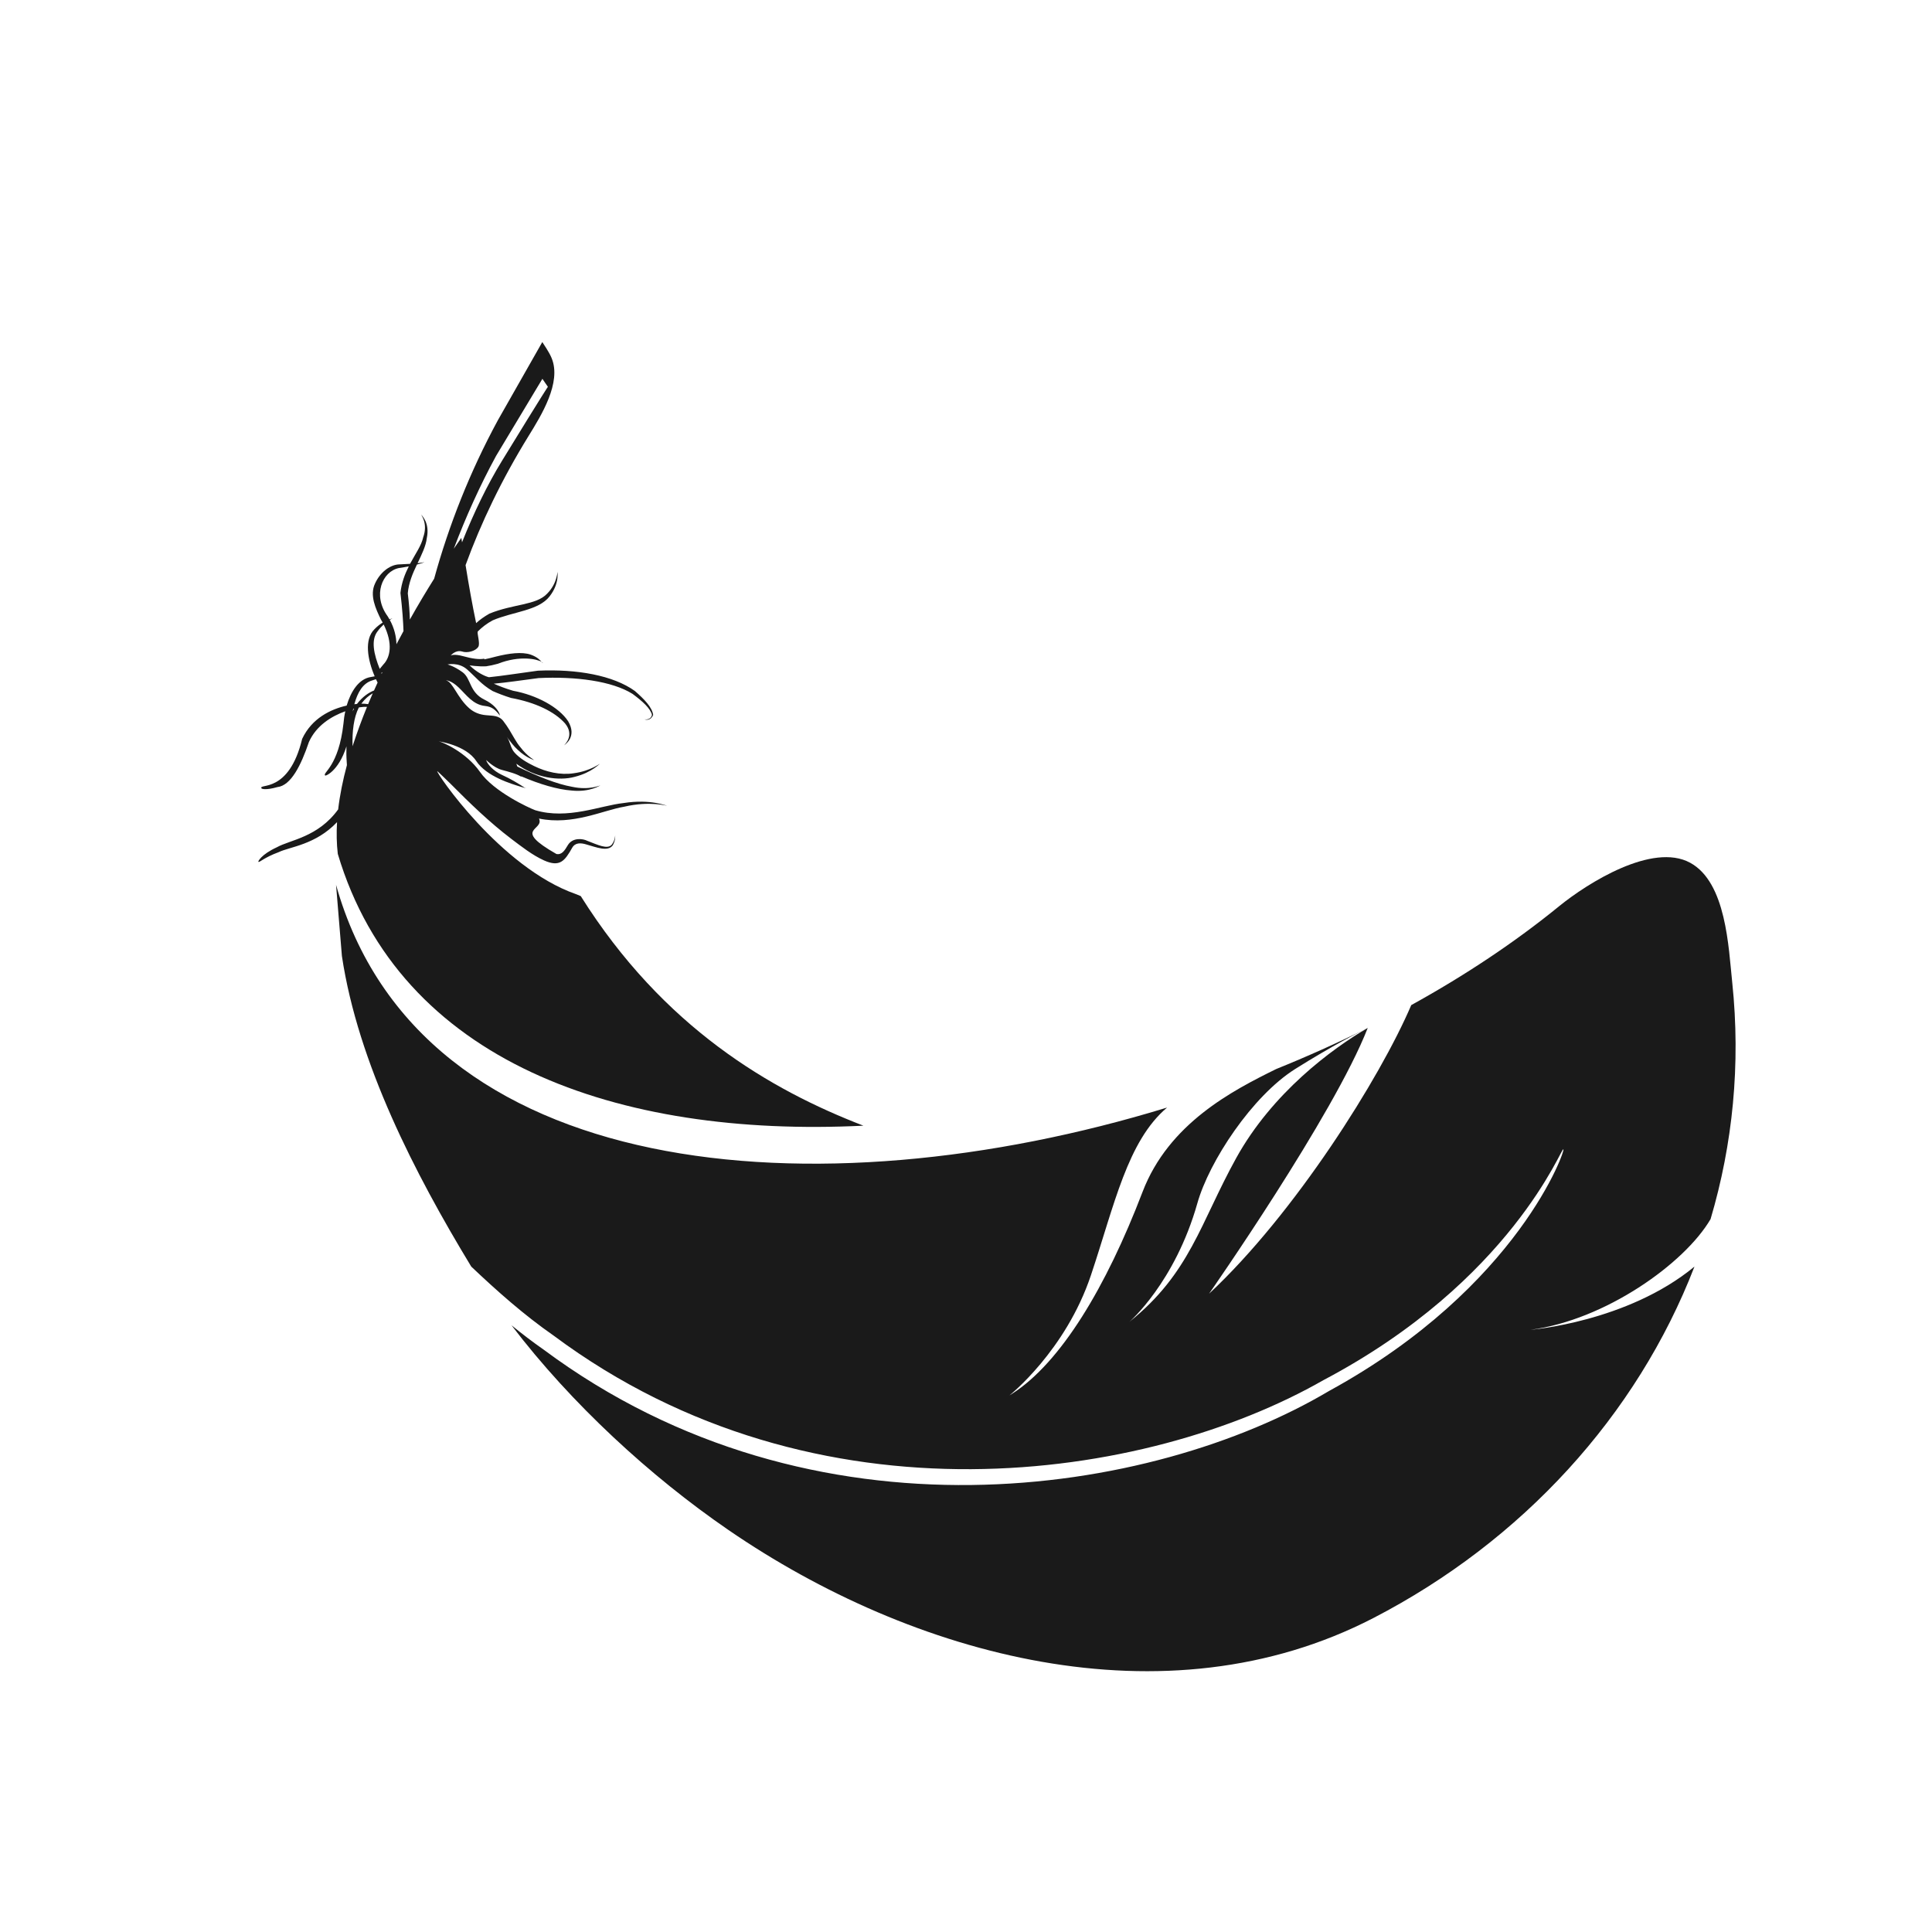 <svg height='100px' width='100px'  fill="#1A1A1A" xmlns="http://www.w3.org/2000/svg" xmlns:xlink="http://www.w3.org/1999/xlink" version="1.1" x="0px" y="0px" viewBox="0 0 100 100" enable-background="new 0 0 100 100" xml:space="preserve"><g><path d="M28.092,34.324c0.004-0.016-0.018-0.038-0.055-0.063C28.074,34.306,28.09,34.331,28.092,34.324z"></path><path d="M17.484,44.197c3.209,10.765,14.475,14.695,27.205,14.068c-4.801-1.85-10.352-5.073-14.629-11.883l-0.254-0.104   c-3.92-1.372-7.293-6.366-7.172-6.363c0.006-0.008,0.658,0.624,0.689,0.657c0.99,0.998,2.018,1.993,3.145,2.85   c0.525,0.396,1.086,0.839,1.689,1.112c0.822,0.368,1.076,0.025,1.457-0.65c0.156-0.277,0.441-0.264,0.734-0.176   c0.523,0.146,1.117,0.398,1.373,0.039c0.168-0.313,0.107-0.513,0.125-0.508c-0.014-0.01,0.012,0.209-0.172,0.469   c-0.227,0.278-0.727,0.02-1.275-0.187c-0.24-0.124-0.762-0.174-1.002,0.214c-0.176,0.3-0.322,0.521-0.598,0.467   c-2.326-1.326-0.611-1.198-0.9-1.834c1.738,0.364,3.33-0.434,4.408-0.613c1.355-0.316,2.225-0.031,2.223-0.054   c0.006,0.025-0.84-0.363-2.258-0.135c-1.207,0.129-2.885,0.872-4.57,0.37c-0.32-0.119-2.141-0.953-2.859-1.983   c-0.721-1.031-1.963-1.556-2.131-1.579c0,0,1.395,0.19,1.934,1.011c0.539,0.815,1.832,1.19,2.348,1.349   c0.096,0.03,0.168,0.052,0.227,0.065c0,0,0-0.005-0.008-0.01l-0.041-0.009c-0.334-0.222-0.746-0.47-1.189-0.67   c-0.443-0.204-0.762-0.553-0.82-0.774c0,0,0.4,0.402,0.809,0.513c0.35,0.094,0.756,0.197,1.012,0.357   c-0.006-0.009-0.008-0.021-0.012-0.027c0.965,0.415,1.877,0.684,2.617,0.739c0.973,0.101,1.498-0.289,1.49-0.263   c-0.002-0.021-0.557,0.265-1.467,0.069c-0.779-0.136-1.77-0.532-2.834-1.048c-0.018-0.049-0.037-0.097-0.053-0.146   c0.996,0.743,2.219,0.896,3.008,0.682c0.926-0.229,1.314-0.708,1.326-0.677c-0.01-0.028-0.473,0.369-1.361,0.488   C29,40.13,28.271,39.957,27.643,39.65c-0.355-0.172-0.736-0.392-1.002-0.687c-0.225-0.241-0.227-0.58-0.408-0.822   c0.189,0.254,0.365,0.49,0.561,0.664c0.469,0.451,0.879,0.534,0.865,0.549c0.008-0.013-0.355-0.191-0.723-0.678   c-0.109-0.128-0.203-0.271-0.289-0.42c-0.182-0.315-0.367-0.641-0.592-0.93c-0.232-0.305-0.553-0.273-0.895-0.308   c-0.332-0.029-0.623-0.139-0.873-0.359c-0.627-0.552-0.846-1.367-1.205-1.446c0,0,0.26-0.01,0.656,0.368   c0.395,0.375,0.738,0.893,1.363,0.959c0.354,0.04,0.52,0.172,0.777,0.5c-0.01-0.036-0.018-0.065-0.027-0.101   c-0.078-0.182-0.271-0.48-0.783-0.729c-0.785-0.385-0.678-1.098-1.133-1.421c-0.451-0.324-0.77-0.396-0.77-0.396   s0.568-0.132,1.006,0.252c0.438,0.382,0.738,0.783,1.33,1.124c0.281,0.122,0.59,0.245,0.951,0.356   c1.266,0.232,2.252,0.709,2.795,1.318c0.506,0.615-0.008,1.085-0.047,1.133c0.066-0.051,0.676-0.454,0.207-1.245   c-0.475-0.727-1.637-1.358-2.852-1.578c-0.387-0.115-0.711-0.24-0.996-0.366c0.66-0.059,1.432-0.175,2.318-0.29   c1.926-0.093,3.807,0.154,4.865,0.819c0.51,0.377,0.93,0.754,1.006,1.091c-0.07,0.254-0.312,0.234-0.389,0.23   c0.072,0.016,0.312,0.086,0.449-0.233c-0.059-0.403-0.455-0.808-0.947-1.239c-1.121-0.807-2.99-1.142-5.016-1.051   c-1.023,0.138-1.863,0.272-2.537,0.339c-0.225-0.053-0.643-0.261-1.002-0.615c0,0,0.463,0.072,0.857,0.049   c0.178-0.027,0.377-0.067,0.605-0.131c1.139-0.449,2.045-0.24,2.266-0.098c-0.072-0.089-0.238-0.258-0.559-0.373   c-0.467-0.161-1.141-0.067-1.801,0.098c-0.225,0.062-0.424,0.107-0.6,0.144c-0.004-0.011-0.008-0.022-0.012-0.036   c-0.242,0.055-0.639,0-1.09-0.128c-0.486-0.134-0.643-0.033-0.643-0.033s0.252-0.312,0.594-0.207   c0.25,0.085,0.684-0.009,0.834-0.244c0.113-0.182-0.09-0.731-0.021-0.801c0.203-0.201,0.453-0.404,0.768-0.571   c1.053-0.451,2.373-0.498,2.945-1.242c0.547-0.704,0.373-1.292,0.426-1.271c-0.043-0.027-0.006,0.582-0.561,1.139   c-0.568,0.598-1.75,0.522-2.98,1.027c-0.275,0.156-0.502,0.32-0.689,0.492c-0.201-0.961-0.381-1.971-0.547-3.002   c0.797-2.186,1.867-4.423,3.264-6.689c0.645-1.046,1.721-2.762,1.188-4.033c-0.135-0.324-0.395-0.684-0.48-0.824   c-0.752,1.324-1.52,2.674-2.297,4.041c-1.459,2.688-2.545,5.46-3.301,8.207c-0.381,0.608-0.814,1.323-1.258,2.116   c-0.01-0.385-0.041-0.834-0.107-1.356c0.043-0.535,0.252-1.032,0.475-1.493c0.25-0.062,0.391-0.118,0.379-0.132   c-0.002,0.016-0.123,0.039-0.348,0.064c0.219-0.461,0.432-0.892,0.477-1.292c0.172-0.8-0.268-1.185-0.293-1.227   c0.01,0.041,0.363,0.469,0.107,1.18c-0.09,0.419-0.398,0.845-0.68,1.371c-0.18,0.013-0.385,0.023-0.625,0.033   c-0.459,0.048-0.936,0.431-1.186,0.984c-0.295,0.615,0.039,1.318,0.305,1.868c0.033,0.054,0.061,0.104,0.09,0.154   c-0.131,0.082-0.277,0.189-0.426,0.345c-0.539,0.53-0.359,1.574,0.012,2.438c-0.068,0.009-0.131,0.021-0.201,0.037   c-0.619,0.095-1.027,0.735-1.25,1.478c-0.816,0.186-1.801,0.649-2.303,1.722c-0.688,2.857-2.266,2.288-2.107,2.559   c0.004,0.036,0.244,0.104,0.822-0.062c0.707-0.076,1.229-1.136,1.633-2.33c0.379-0.854,1.17-1.339,1.885-1.595   c-0.049,0.215-0.078,0.43-0.096,0.64c-0.246,2.205-1.088,2.545-0.953,2.675c-0.039,0.082,0.693-0.173,1.109-1.499   c-0.002,0.082-0.002,0.159-0.004,0.237c-0.006,0.239,0.01,0.486,0.027,0.734c-0.209,0.775-0.365,1.542-0.453,2.293   c-1.051,1.449-2.486,1.572-3.18,1.963c-0.805,0.372-0.98,0.737-0.949,0.749c0.057,0.05,0.264-0.208,1.051-0.5   c0.576-0.28,1.902-0.374,3.02-1.553C17.412,43.119,17.422,43.67,17.484,44.197z M25.678,23.596c0-0.002,2.396-3.988,2.396-3.988   l0.285,0.413c0,0-0.119,0.145-2.385,3.846c-0.742,1.212-1.439,2.646-2.059,4.203c-0.012-0.078-0.025-0.15-0.037-0.229   c0,0-0.145,0.203-0.391,0.562C24.111,26.755,24.836,25.143,25.678,23.596z M19.055,36.446c-0.105-0.018-0.223-0.025-0.352-0.026   c0.188-0.251,0.391-0.419,0.592-0.536C19.215,36.072,19.133,36.258,19.055,36.446z M19.756,34.874   c-0.006-0.015-0.012-0.024-0.02-0.04c0.02-0.016,0.041-0.029,0.059-0.045C19.783,34.818,19.77,34.848,19.756,34.874z    M20.641,29.403c0.189-0.027,0.361-0.058,0.518-0.088c-0.199,0.395-0.375,0.838-0.432,1.373c0.1,0.866,0.143,1.503,0.158,1.977   c-0.123,0.221-0.242,0.447-0.365,0.68c-0.008-0.389-0.107-0.826-0.344-1.259c0.09-0.054,0.145-0.082,0.135-0.091   c0.01,0.013-0.051,0.025-0.152,0.061c-0.027-0.052-0.059-0.104-0.092-0.155C19.266,30.81,19.789,29.582,20.641,29.403z    M19.537,32.684c0.107-0.149,0.217-0.265,0.322-0.361c0.496,1.006,0.334,1.708-0.014,2.068c-0.072,0.091-0.139,0.165-0.191,0.231   C19.348,33.861,19.193,33.135,19.537,32.684z M19.256,35.222c0.07-0.025,0.139-0.045,0.203-0.067   c0.033,0.061,0.059,0.114,0.086,0.174c-0.062,0.136-0.125,0.274-0.186,0.411c-0.283,0.112-0.594,0.323-0.881,0.695   c-0.045,0.006-0.09,0.01-0.137,0.017C18.508,35.837,18.779,35.369,19.256,35.222z M18.283,36.688   c0.014-0.002,0.027-0.006,0.039-0.01c-0.021,0.046-0.043,0.093-0.064,0.142C18.264,36.775,18.277,36.73,18.283,36.688z    M18.572,36.621c0.016-0.001,0.033-0.007,0.047-0.011c0.141-0.021,0.262-0.029,0.377-0.024c-0.275,0.673-0.525,1.356-0.748,2.041   C18.225,37.853,18.307,37.148,18.572,36.621z"></path><path d="M88.539,63.1c1.145-3.869,1.566-8.001,1.121-12.249c-0.193-1.815-0.307-5.177-2.178-6.195   c-1.953-1.063-5.307,1.052-6.77,2.24c-2.312,1.885-4.898,3.601-7.666,5.128c-1.609,3.766-6.02,10.791-10.465,14.938   c0,0,6.443-9.219,8.213-13.757c-1.859,1.079-4.943,3.364-6.807,6.733s-2.391,5.966-5.533,8.484c0,0,2.355-2.028,3.52-6.138   c0.607-2.163,2.832-5.547,5.068-6.955c1.922-1.208,3.338-1.921,3.676-2.087c-1.51,0.749-3.068,1.447-4.662,2.091   c-2.275,1.12-5.562,2.818-6.918,6.36c-1.881,4.923-4.232,8.832-6.744,10.442c-0.049,0.033-0.096,0.063-0.146,0.092   c0,0,2.91-2.307,4.221-6.228c1.219-3.645,1.887-6.938,3.939-8.672c-18.143,5.562-38.695,3.874-43.014-11.527l0.303,3.684   c0.834,5.555,3.787,11.278,6.668,16.03c0.01,0.016,0.02,0.032,0.029,0.047c1.334,1.264,2.725,2.501,4.271,3.576   c13.621,10.14,30.717,7.513,39.83,2.302c9.766-5.151,12.359-12.151,12.42-11.943c0.176-0.142-2.26,7.105-12.115,12.496   c-9.16,5.439-26.682,8.263-40.658-2.133c-0.574-0.399-1.125-0.824-1.666-1.262c3.1,4.068,7.195,7.826,11.227,10.594   c9.523,6.537,22.598,10.137,33.387,4.556c7.695-3.983,13.631-10.467,16.615-18.188c-3.482,2.875-8.492,3.272-8.492,3.272   C83.064,68.333,87.189,65.411,88.539,63.1z"></path></g></svg>